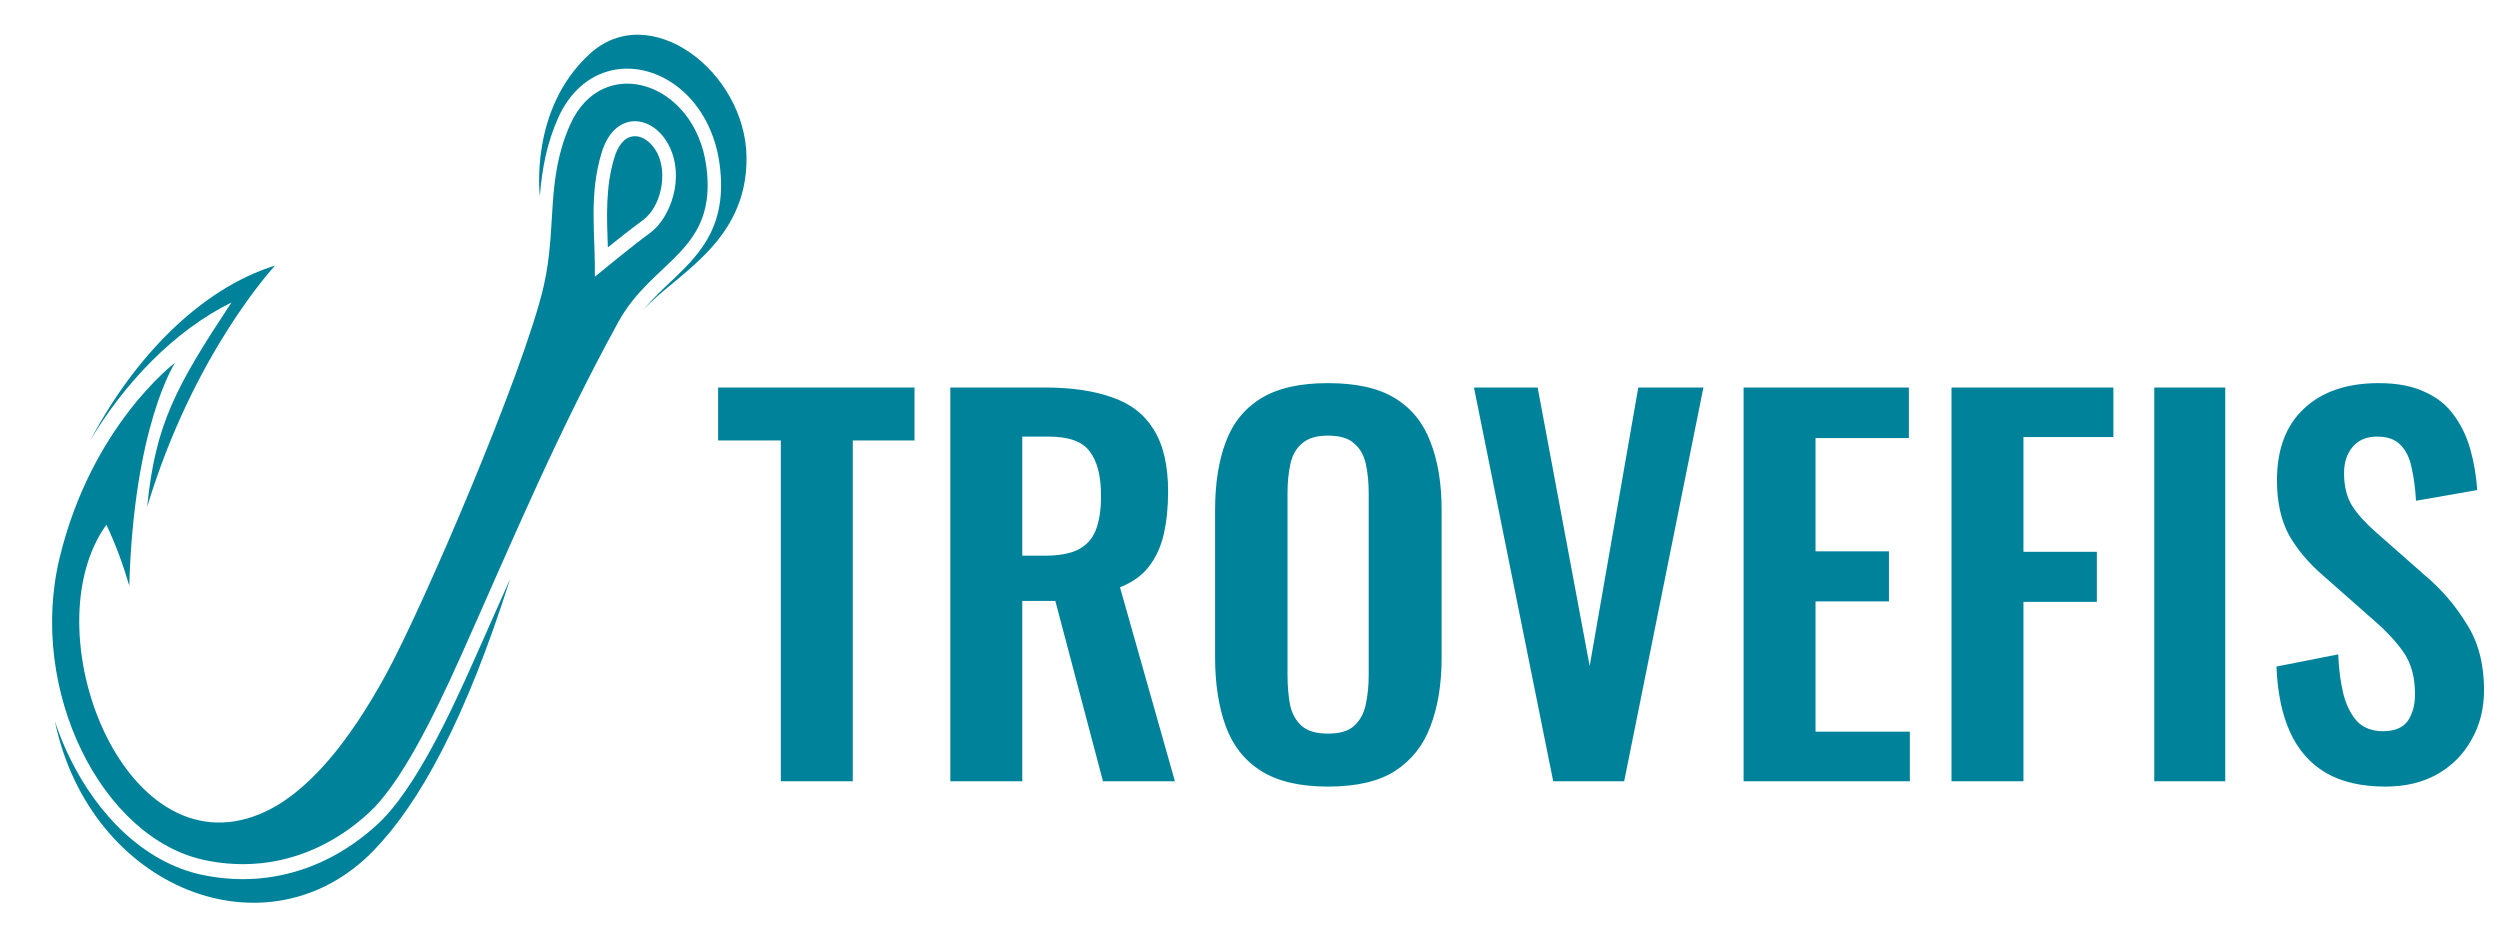 <svg width="144" height="54" viewBox="0 0 144 54" fill="none" xmlns="http://www.w3.org/2000/svg">
<g clip-path="url(#clip0_166_561)">
<path d="M34.266 15.939C34.266 15.939 36.306 14.249 37.458 13.405C38.61 12.56 39.465 10.246 38.544 8.41C37.622 6.574 35.417 6.317 34.66 8.777C33.904 11.237 34.296 13.478 34.266 15.939ZM7.446 33.75C7.1 32.534 6.66 31.355 6.129 30.225C1.786 36.247 7.051 50.13 14.949 46.897C17.727 45.759 20.141 42.657 22.207 38.895C24.356 34.981 30.193 21.359 31.313 16.498C32.099 13.087 31.413 10.369 32.851 7.16C34.694 3.046 40.025 4.662 40.685 9.583C41.345 14.505 37.592 14.945 35.617 18.544C32.078 24.995 29.578 31.004 26.584 37.707C24.86 41.567 23.017 45.179 21.273 46.793C18.686 49.19 15.345 50.291 11.792 49.542C5.871 48.293 1.589 39.773 3.433 32.134C5.277 24.495 10.083 20.896 10.083 20.896C10.083 20.896 7.708 24.496 7.446 33.75Z" fill="#00839A"/>
<path d="M15.846 15.296C11.488 16.653 7.691 20.656 5.215 25.343C7.147 22.102 10.032 19.041 13.332 17.424C10.136 22.269 8.952 24.405 8.477 29.197C11.164 20.286 15.846 15.296 15.846 15.296Z" fill="#00839A"/>
<path d="M3.16 41.549C5.21 51.282 15.468 55.23 21.516 48.996C24.179 46.251 26.831 41.407 29.382 33.346C28.681 34.925 27.983 36.509 27.276 38.093C26.012 40.921 23.948 45.438 21.765 47.459C18.907 50.106 15.309 51.164 11.645 50.392C8.291 49.684 5.611 46.916 4.017 43.648C3.687 42.971 3.401 42.27 3.159 41.549" fill="#00839A"/>
<path d="M35.012 14.25C35.678 13.711 36.354 13.18 37.032 12.682C38.057 11.931 38.472 10.039 37.868 8.833C37.597 8.294 37.08 7.802 36.495 7.85C35.909 7.898 35.567 8.493 35.393 9.058C34.866 10.772 34.952 12.501 35.012 14.25ZM31.095 11.281C31.095 11.281 30.472 6.312 33.957 3.113C37.441 -0.087 42.955 4.146 43 9.069C43.044 13.992 38.87 15.807 37.053 17.853C38.184 16.466 39.631 15.535 40.602 14.011C41.484 12.626 41.671 11.114 41.449 9.457C41.216 7.715 40.429 6.14 39.149 5.092C38.029 4.177 36.594 3.741 35.221 4.056C33.847 4.371 32.781 5.381 32.157 6.774C31.503 8.237 31.229 9.667 31.096 11.281H31.095Z" fill="#00839A"/>
<path d="M44.976 45V25.372H41.364V22.32H52.676V25.372H49.12V45H44.976ZM54.739 45V22.32H60.171C61.702 22.32 62.99 22.507 64.035 22.88C65.099 23.235 65.902 23.851 66.443 24.728C67.003 25.605 67.283 26.8 67.283 28.312C67.283 29.227 67.199 30.048 67.031 30.776C66.863 31.504 66.574 32.129 66.163 32.652C65.771 33.156 65.221 33.548 64.511 33.828L67.675 45H63.531L60.787 34.612H58.883V45H54.739ZM58.883 32.008H60.171C60.974 32.008 61.609 31.896 62.075 31.672C62.561 31.429 62.906 31.056 63.111 30.552C63.317 30.029 63.419 29.367 63.419 28.564C63.419 27.425 63.205 26.576 62.775 26.016C62.365 25.437 61.571 25.148 60.395 25.148H58.883V32.008ZM76.485 45.308C74.88 45.308 73.601 45.009 72.649 44.412C71.697 43.815 71.016 42.956 70.605 41.836C70.195 40.716 69.989 39.391 69.989 37.86V29.376C69.989 27.845 70.195 26.539 70.605 25.456C71.016 24.355 71.697 23.515 72.649 22.936C73.601 22.357 74.88 22.068 76.485 22.068C78.128 22.068 79.416 22.357 80.349 22.936C81.301 23.515 81.983 24.355 82.393 25.456C82.823 26.539 83.037 27.845 83.037 29.376V37.888C83.037 39.4 82.823 40.716 82.393 41.836C81.983 42.937 81.301 43.796 80.349 44.412C79.416 45.009 78.128 45.308 76.485 45.308ZM76.485 42.256C77.176 42.256 77.68 42.107 77.997 41.808C78.333 41.509 78.557 41.099 78.669 40.576C78.781 40.053 78.837 39.484 78.837 38.868V28.424C78.837 27.789 78.781 27.22 78.669 26.716C78.557 26.212 78.333 25.82 77.997 25.54C77.68 25.241 77.176 25.092 76.485 25.092C75.832 25.092 75.337 25.241 75.001 25.54C74.665 25.82 74.441 26.212 74.329 26.716C74.217 27.22 74.161 27.789 74.161 28.424V38.868C74.161 39.484 74.208 40.053 74.301 40.576C74.413 41.099 74.637 41.509 74.973 41.808C75.309 42.107 75.813 42.256 76.485 42.256ZM89.465 45L84.901 22.32H88.569L91.565 38.364L94.365 22.32H98.117L93.553 45H89.465ZM100.431 45V22.32H109.951V25.232H104.575V31.756H108.803V34.64H104.575V42.144H110.007V45H100.431ZM112.407 45V22.32H121.731V25.176H116.551V31.784H120.779V34.668H116.551V45H112.407ZM124.086 45V22.32H128.174V45H124.086ZM137.397 45.308C136.034 45.308 134.895 45.047 133.981 44.524C133.066 43.983 132.375 43.199 131.909 42.172C131.442 41.145 131.181 39.885 131.125 38.392L134.681 37.692C134.718 38.569 134.821 39.344 134.989 40.016C135.175 40.688 135.446 41.211 135.801 41.584C136.174 41.939 136.659 42.116 137.257 42.116C137.929 42.116 138.405 41.92 138.685 41.528C138.965 41.117 139.105 40.604 139.105 39.988C139.105 38.999 138.881 38.187 138.433 37.552C137.985 36.917 137.387 36.283 136.641 35.648L133.785 33.128C132.982 32.437 132.338 31.672 131.853 30.832C131.386 29.973 131.153 28.919 131.153 27.668C131.153 25.876 131.675 24.495 132.721 23.524C133.766 22.553 135.194 22.068 137.005 22.068C138.069 22.068 138.955 22.236 139.665 22.572C140.374 22.889 140.934 23.337 141.345 23.916C141.774 24.495 142.091 25.157 142.297 25.904C142.502 26.632 142.633 27.407 142.689 28.228L139.161 28.844C139.123 28.135 139.039 27.5 138.909 26.94C138.797 26.38 138.582 25.941 138.265 25.624C137.966 25.307 137.518 25.148 136.921 25.148C136.305 25.148 135.829 25.353 135.493 25.764C135.175 26.156 135.017 26.651 135.017 27.248C135.017 28.013 135.175 28.648 135.493 29.152C135.81 29.637 136.267 30.141 136.865 30.664L139.693 33.156C140.626 33.94 141.419 34.864 142.073 35.928C142.745 36.973 143.081 38.243 143.081 39.736C143.081 40.819 142.838 41.78 142.353 42.62C141.886 43.46 141.223 44.123 140.365 44.608C139.525 45.075 138.535 45.308 137.397 45.308ZM145.577 45V22.32H149.693V31.812H154.313V22.32H158.457V45H154.313V34.752H149.693V45H145.577Z" fill="#00839A"/>
</g>
<defs>
<clipPath id="clip0_166_561">
<rect width="144" height="54" fill="white"/>
</clipPath>
</defs>
</svg>
